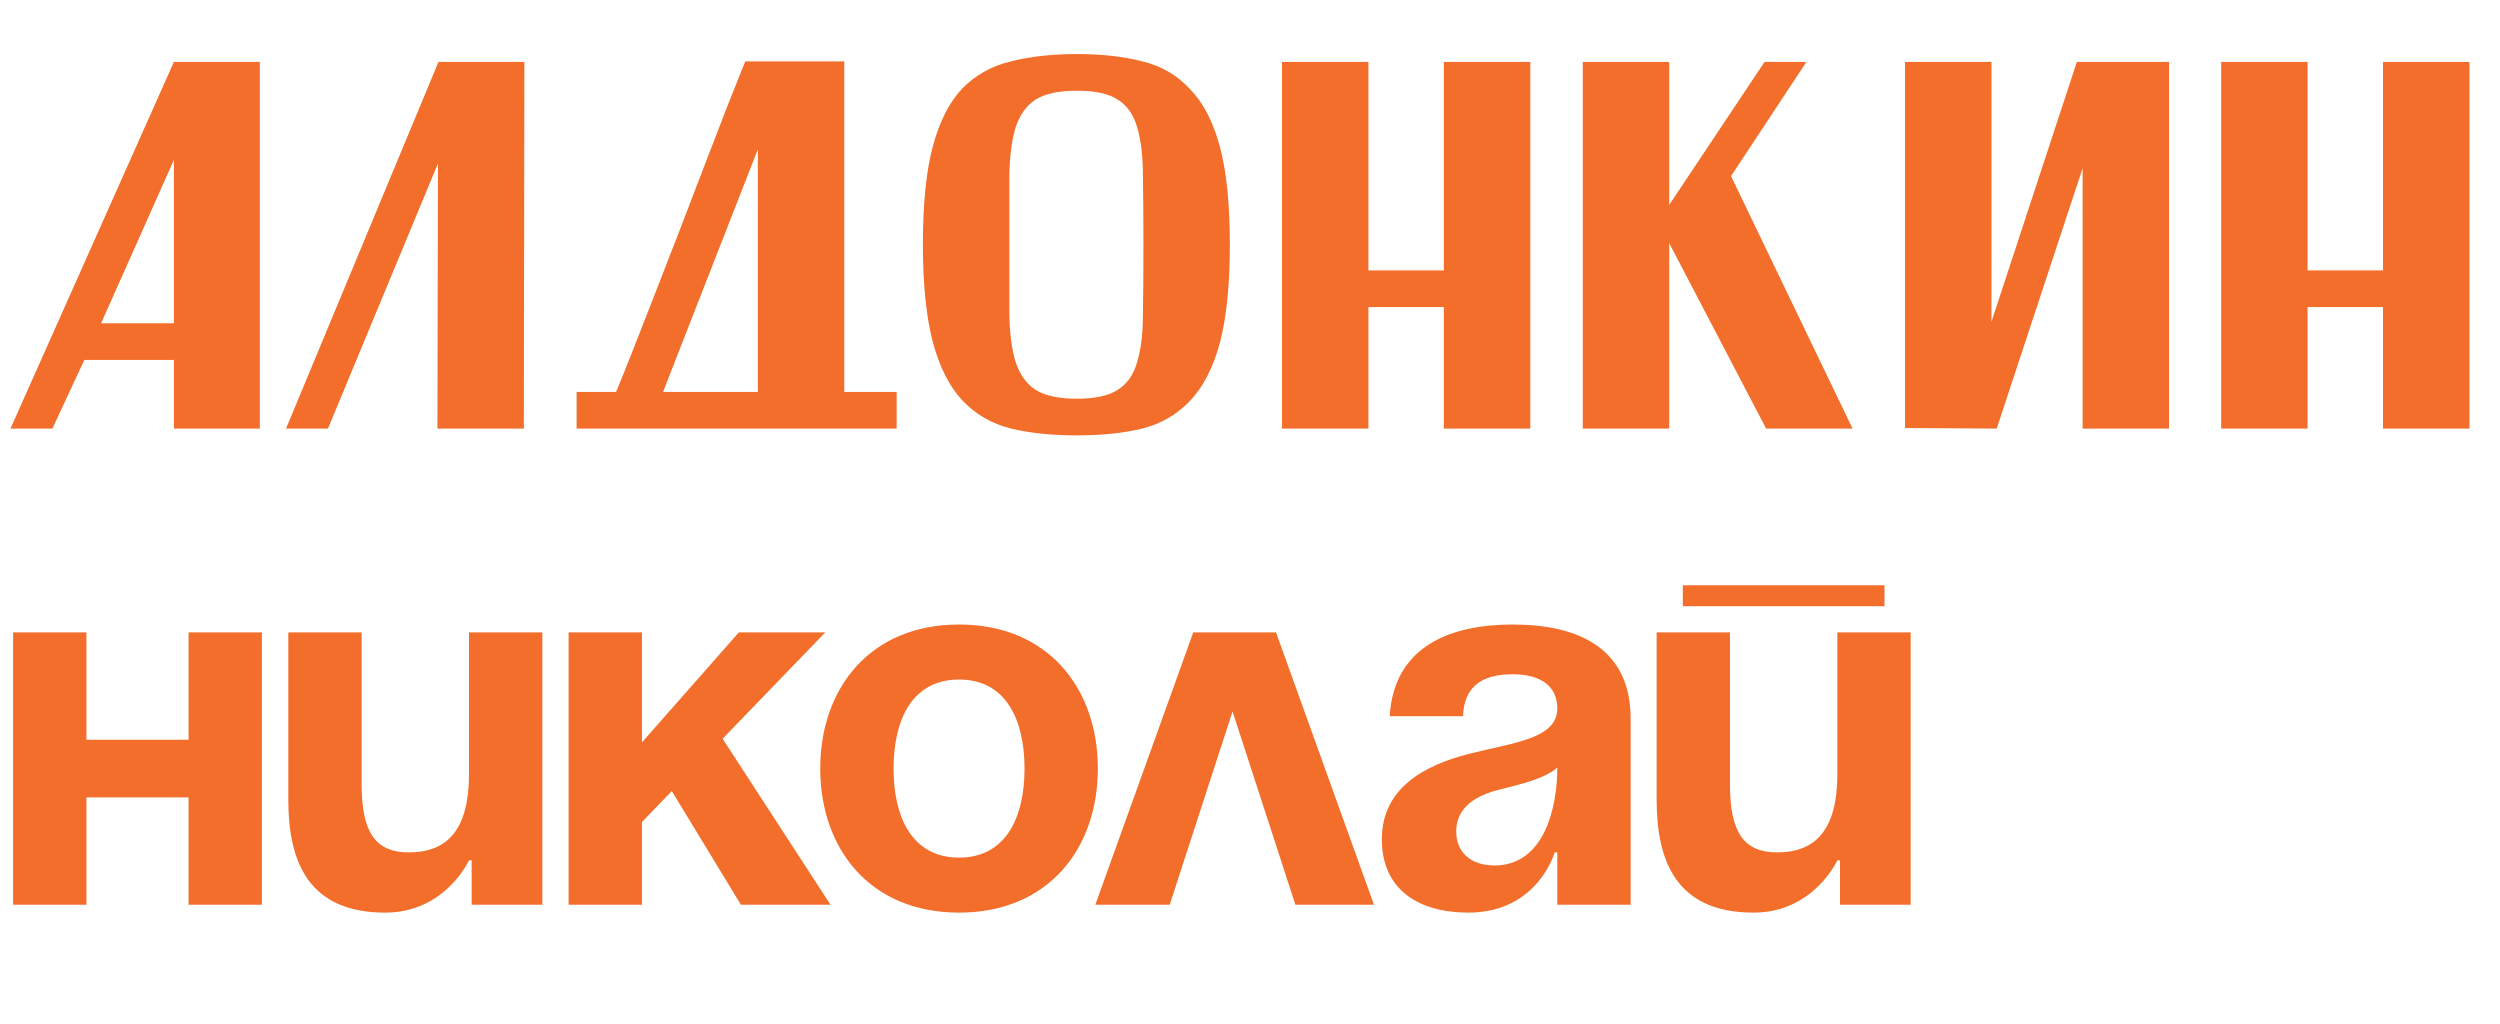 <?xml version="1.0" encoding="UTF-8"?> <svg xmlns="http://www.w3.org/2000/svg" width="105" height="43" viewBox="0 0 105 43" fill="none"><path d="M0.44 18L7.304 2.6H10.912V18H7.304V15.118H3.542L2.2 18H0.44ZM4.246 13.578H7.304V6.714L4.246 13.578ZM18.416 2.6H22.024L22.002 18H18.372L18.394 6.868L13.774 18H12.014L18.416 2.6ZM35.459 2.578V16.46H37.659V18H24.217V16.46H25.889L25.867 16.482C26.087 15.954 26.344 15.316 26.637 14.568C26.93 13.82 27.246 13.013 27.583 12.148C27.921 11.283 28.265 10.395 28.617 9.486C28.969 8.577 29.306 7.697 29.629 6.846C29.966 5.981 30.274 5.181 30.553 4.448C30.846 3.715 31.096 3.091 31.301 2.578H35.459ZM27.847 16.46H31.829V6.274L27.847 16.46ZM38.762 10.256C38.762 8.555 38.901 7.183 39.18 6.142C39.459 5.101 39.869 4.294 40.412 3.722C40.969 3.15 41.651 2.769 42.458 2.578C43.265 2.373 44.189 2.27 45.23 2.27C46.271 2.27 47.188 2.373 47.98 2.578C48.772 2.769 49.439 3.157 49.982 3.744C50.539 4.316 50.957 5.123 51.236 6.164C51.515 7.205 51.654 8.577 51.654 10.278C51.654 11.965 51.515 13.336 51.236 14.392C50.957 15.433 50.539 16.247 49.982 16.834C49.439 17.406 48.772 17.795 47.98 18C47.188 18.191 46.271 18.286 45.23 18.286C44.189 18.286 43.265 18.191 42.458 18C41.651 17.795 40.969 17.399 40.412 16.812C39.869 16.225 39.459 15.411 39.18 14.37C38.901 13.314 38.762 11.943 38.762 10.256ZM42.392 10.278C42.392 11.407 42.392 12.383 42.392 13.204C42.407 14.011 42.495 14.678 42.656 15.206C42.832 15.734 43.111 16.123 43.492 16.372C43.888 16.621 44.467 16.746 45.23 16.746C45.993 16.746 46.565 16.621 46.946 16.372C47.342 16.123 47.613 15.734 47.76 15.206C47.921 14.678 48.002 14.011 48.002 13.204C48.017 12.383 48.024 11.407 48.024 10.278C48.024 9.149 48.017 8.181 48.002 7.374C48.002 6.553 47.921 5.878 47.76 5.35C47.613 4.822 47.342 4.433 46.946 4.184C46.565 3.935 45.993 3.81 45.23 3.81C44.467 3.81 43.888 3.935 43.492 4.184C43.111 4.433 42.832 4.822 42.656 5.35C42.495 5.878 42.407 6.553 42.392 7.374C42.392 8.181 42.392 9.149 42.392 10.278ZM53.844 2.6H57.474V11.356H60.642V2.6H64.272V18H60.642V12.896H57.474V18H53.844V2.6ZM66.477 2.6H70.107V8.606L74.111 2.6H75.871L72.703 7.396L77.807 18H74.177L70.107 10.212V18H66.477V2.6ZM80.012 17.978V2.6H83.642V13.512L87.228 2.6H91.1V18H87.47V7.066L83.862 18L80.012 17.978ZM93.29 2.6H96.919V11.356H100.087V2.6H103.717V18H100.087V12.896H96.919V18H93.29V2.6Z" fill="#F26E2A"></path><path d="M7.92 38V33.49H3.63V38H0.55V26.56H3.63V31.07H7.92V26.56H11V38H7.92ZM22.779 26.56V38H19.809V36.13H19.699C19.699 36.13 18.709 38.33 16.179 38.33C12.989 38.33 12.109 36.24 12.109 33.6V26.56H15.189V32.94C15.189 34.92 15.739 35.8 17.169 35.8C18.819 35.8 19.699 34.81 19.699 32.5V26.56H22.779ZM23.882 38V26.56H26.962V31.18L31.032 26.56H34.662L30.35 31.026L34.882 38H31.12L28.216 33.226L26.962 34.524V38H23.882ZM37.53 32.28C37.53 34.348 38.322 36.02 40.28 36.02C42.238 36.02 43.03 34.348 43.03 32.28C43.03 30.212 42.238 28.54 40.28 28.54C38.322 28.54 37.53 30.212 37.53 32.28ZM34.45 32.28C34.45 28.936 36.518 26.23 40.28 26.23C44.042 26.23 46.11 28.936 46.11 32.28C46.11 35.624 44.042 38.33 40.28 38.33C36.518 38.33 34.45 35.624 34.45 32.28ZM46.003 38L50.117 26.56H53.593L57.707 38H54.407L51.767 29.882L49.127 38H46.003ZM61.447 30.08H58.367C58.543 27.154 60.897 26.23 63.537 26.23C66.287 26.23 68.487 27.22 68.487 30.19V38H65.407V35.8H65.297C65.297 35.8 64.593 38.33 61.667 38.33C59.577 38.33 58.037 37.362 58.037 35.25C58.037 33.116 59.797 32.148 61.689 31.664C63.603 31.18 65.407 31.026 65.407 29.75C65.407 28.848 64.747 28.32 63.537 28.32C62.217 28.32 61.491 28.848 61.447 30.08ZM65.407 32.236C64.901 32.698 63.867 32.94 62.987 33.16C61.997 33.402 61.161 33.908 61.161 34.92C61.161 35.8 61.777 36.35 62.767 36.35C64.857 36.35 65.407 33.93 65.407 32.236ZM70.679 25.46V24.58H79.149V25.46H70.679ZM80.249 26.56V38H77.279V36.13H77.169C77.169 36.13 76.179 38.33 73.649 38.33C70.459 38.33 69.579 36.24 69.579 33.6V26.56H72.659V32.94C72.659 34.92 73.209 35.8 74.639 35.8C76.289 35.8 77.169 34.81 77.169 32.5V26.56H80.249Z" fill="#F26E2A"></path></svg> 